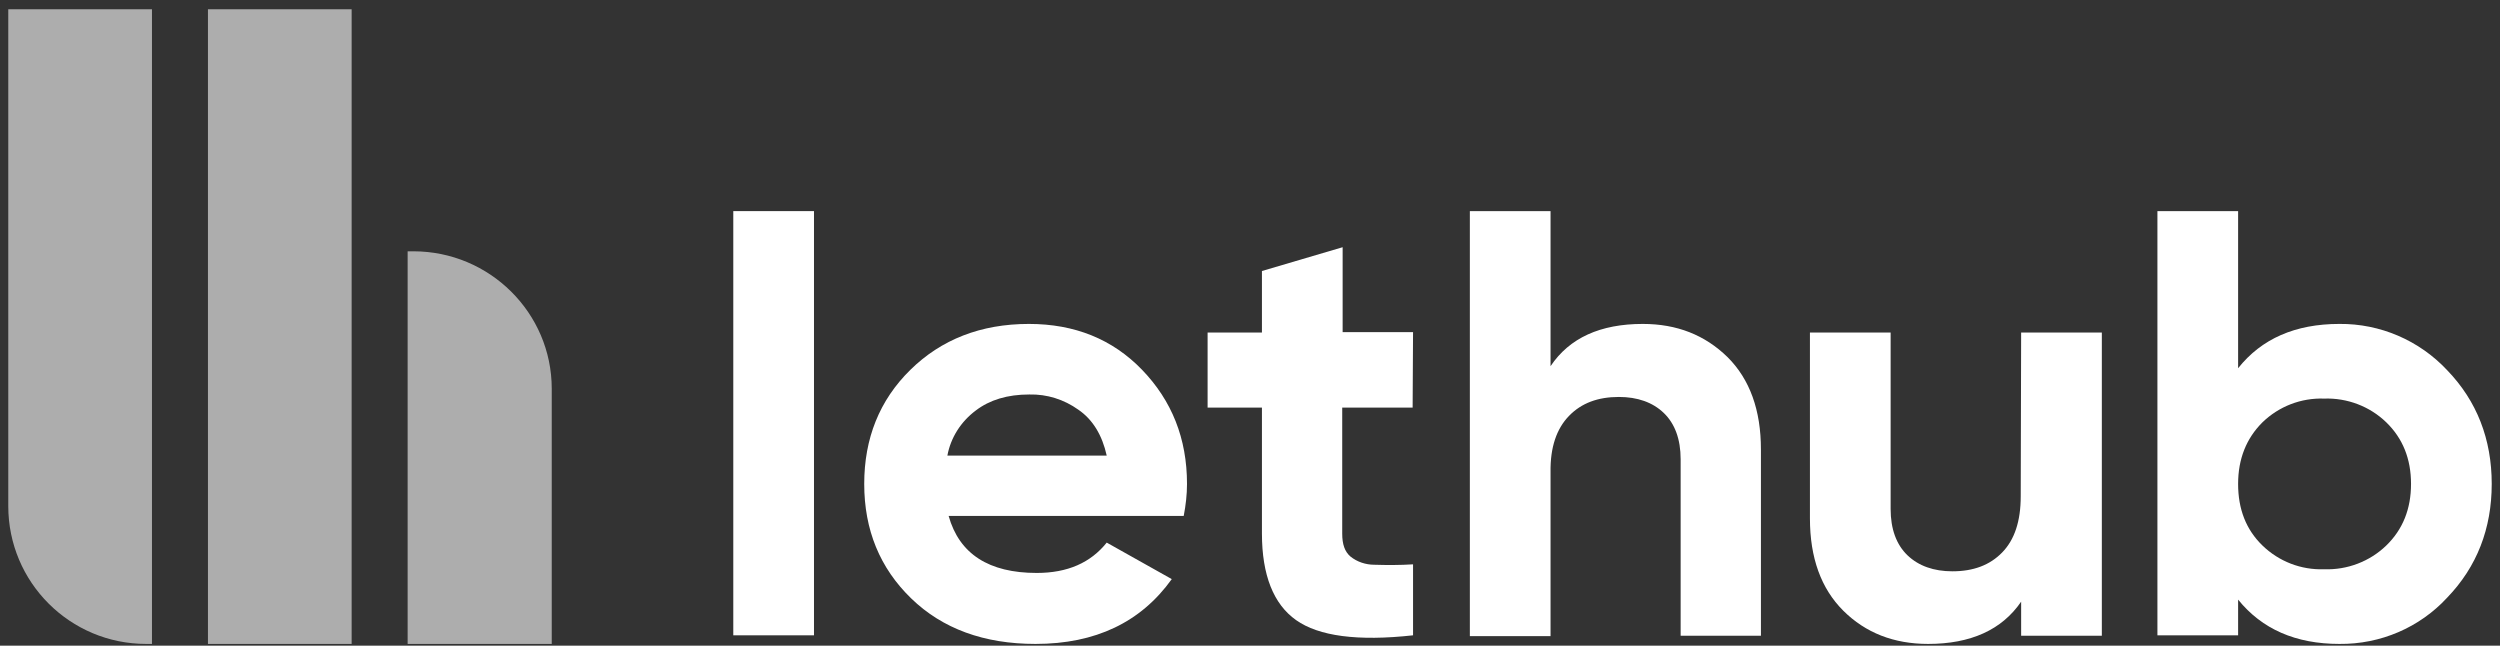 <svg width="151" height="39" viewBox="0 0 151 39" fill="none" xmlns="http://www.w3.org/2000/svg">
<rect x="0" y="0" width="151" height="39" fill="#333333" stroke="none"/>
<path d="M44.291 38.373V12.751H49.165V38.373H44.291Z" fill="white"/>
<path d="M57.297 31.162C57.943 33.466 59.734 34.606 62.619 34.606C64.484 34.606 65.876 33.987 66.846 32.773L70.775 34.978C68.91 37.58 66.175 38.893 62.544 38.893C59.436 38.893 56.924 37.976 55.034 36.142C53.144 34.309 52.199 32.004 52.199 29.229C52.199 26.479 53.119 24.174 54.984 22.34C56.849 20.507 59.237 19.565 62.146 19.565C64.906 19.565 67.194 20.482 68.985 22.34C70.775 24.199 71.695 26.479 71.695 29.229C71.695 29.873 71.621 30.517 71.496 31.162H57.297ZM57.222 27.519H66.846C66.572 26.28 66.001 25.339 65.13 24.744C64.26 24.125 63.24 23.802 62.171 23.827C60.853 23.827 59.784 24.149 58.938 24.794C58.043 25.463 57.421 26.429 57.222 27.519Z" fill="white"/>
<path d="M85.323 24.62H81.07V32.228C81.07 32.872 81.22 33.318 81.568 33.615C81.966 33.937 82.488 34.111 83.01 34.111C83.781 34.135 84.577 34.135 85.348 34.086V38.373C81.99 38.744 79.653 38.422 78.285 37.456C76.917 36.49 76.221 34.73 76.221 32.228V24.62H72.939V20.086H76.221V16.369L81.095 14.932V20.061H85.348L85.323 24.62Z" fill="white"/>
<path d="M99.223 19.565C101.287 19.565 102.978 20.234 104.346 21.572C105.688 22.91 106.36 24.769 106.36 27.148V38.397H101.511V27.742C101.511 26.528 101.163 25.587 100.491 24.942C99.82 24.298 98.9 23.976 97.781 23.976C96.512 23.976 95.518 24.348 94.772 25.116C94.026 25.884 93.628 26.999 93.653 28.535V38.422H88.779V12.751H93.653V22.117C94.796 20.408 96.662 19.565 99.223 19.565Z" fill="white"/>
<path d="M122.077 20.086H126.951V38.397H122.077V36.341C120.908 38.05 119.018 38.893 116.457 38.893C114.393 38.893 112.677 38.224 111.334 36.886C109.991 35.548 109.32 33.689 109.32 31.311V20.086H114.194V30.741C114.194 31.955 114.542 32.897 115.213 33.541C115.885 34.185 116.805 34.507 117.924 34.507C119.192 34.507 120.187 34.135 120.933 33.367C121.679 32.599 122.052 31.484 122.052 29.973L122.077 20.086Z" fill="white"/>
<path d="M141.299 19.565C143.761 19.541 146.123 20.556 147.814 22.365C149.605 24.224 150.5 26.528 150.5 29.229C150.5 31.93 149.605 34.234 147.814 36.093C146.148 37.902 143.786 38.918 141.299 38.893C138.663 38.893 136.624 38.001 135.182 36.217V38.373H130.308V12.751H135.182V22.241C136.599 20.457 138.638 19.565 141.299 19.565ZM136.649 32.946C137.644 33.912 138.986 34.433 140.379 34.383C141.772 34.433 143.139 33.912 144.134 32.946C145.129 31.98 145.626 30.741 145.626 29.229C145.626 27.718 145.129 26.479 144.134 25.512C143.139 24.546 141.772 24.025 140.379 24.075C138.986 24.025 137.644 24.546 136.649 25.512C135.679 26.479 135.182 27.718 135.182 29.229C135.182 30.741 135.654 31.98 136.649 32.946Z" fill="white"/>
<path opacity="0.6" d="M0.5 0.56H9.179V38.893H8.831C4.23 38.893 0.5 35.176 0.5 30.567V0.56Z" fill="white"/>
<path opacity="0.6" d="M21.239 0.56H12.56V38.893H21.239V0.56Z" fill="white"/>
<path opacity="0.6" d="M24.621 15.179H24.969C29.57 15.179 33.325 18.896 33.325 23.48V38.893H24.621V15.179Z" fill="white"/>
</svg>
